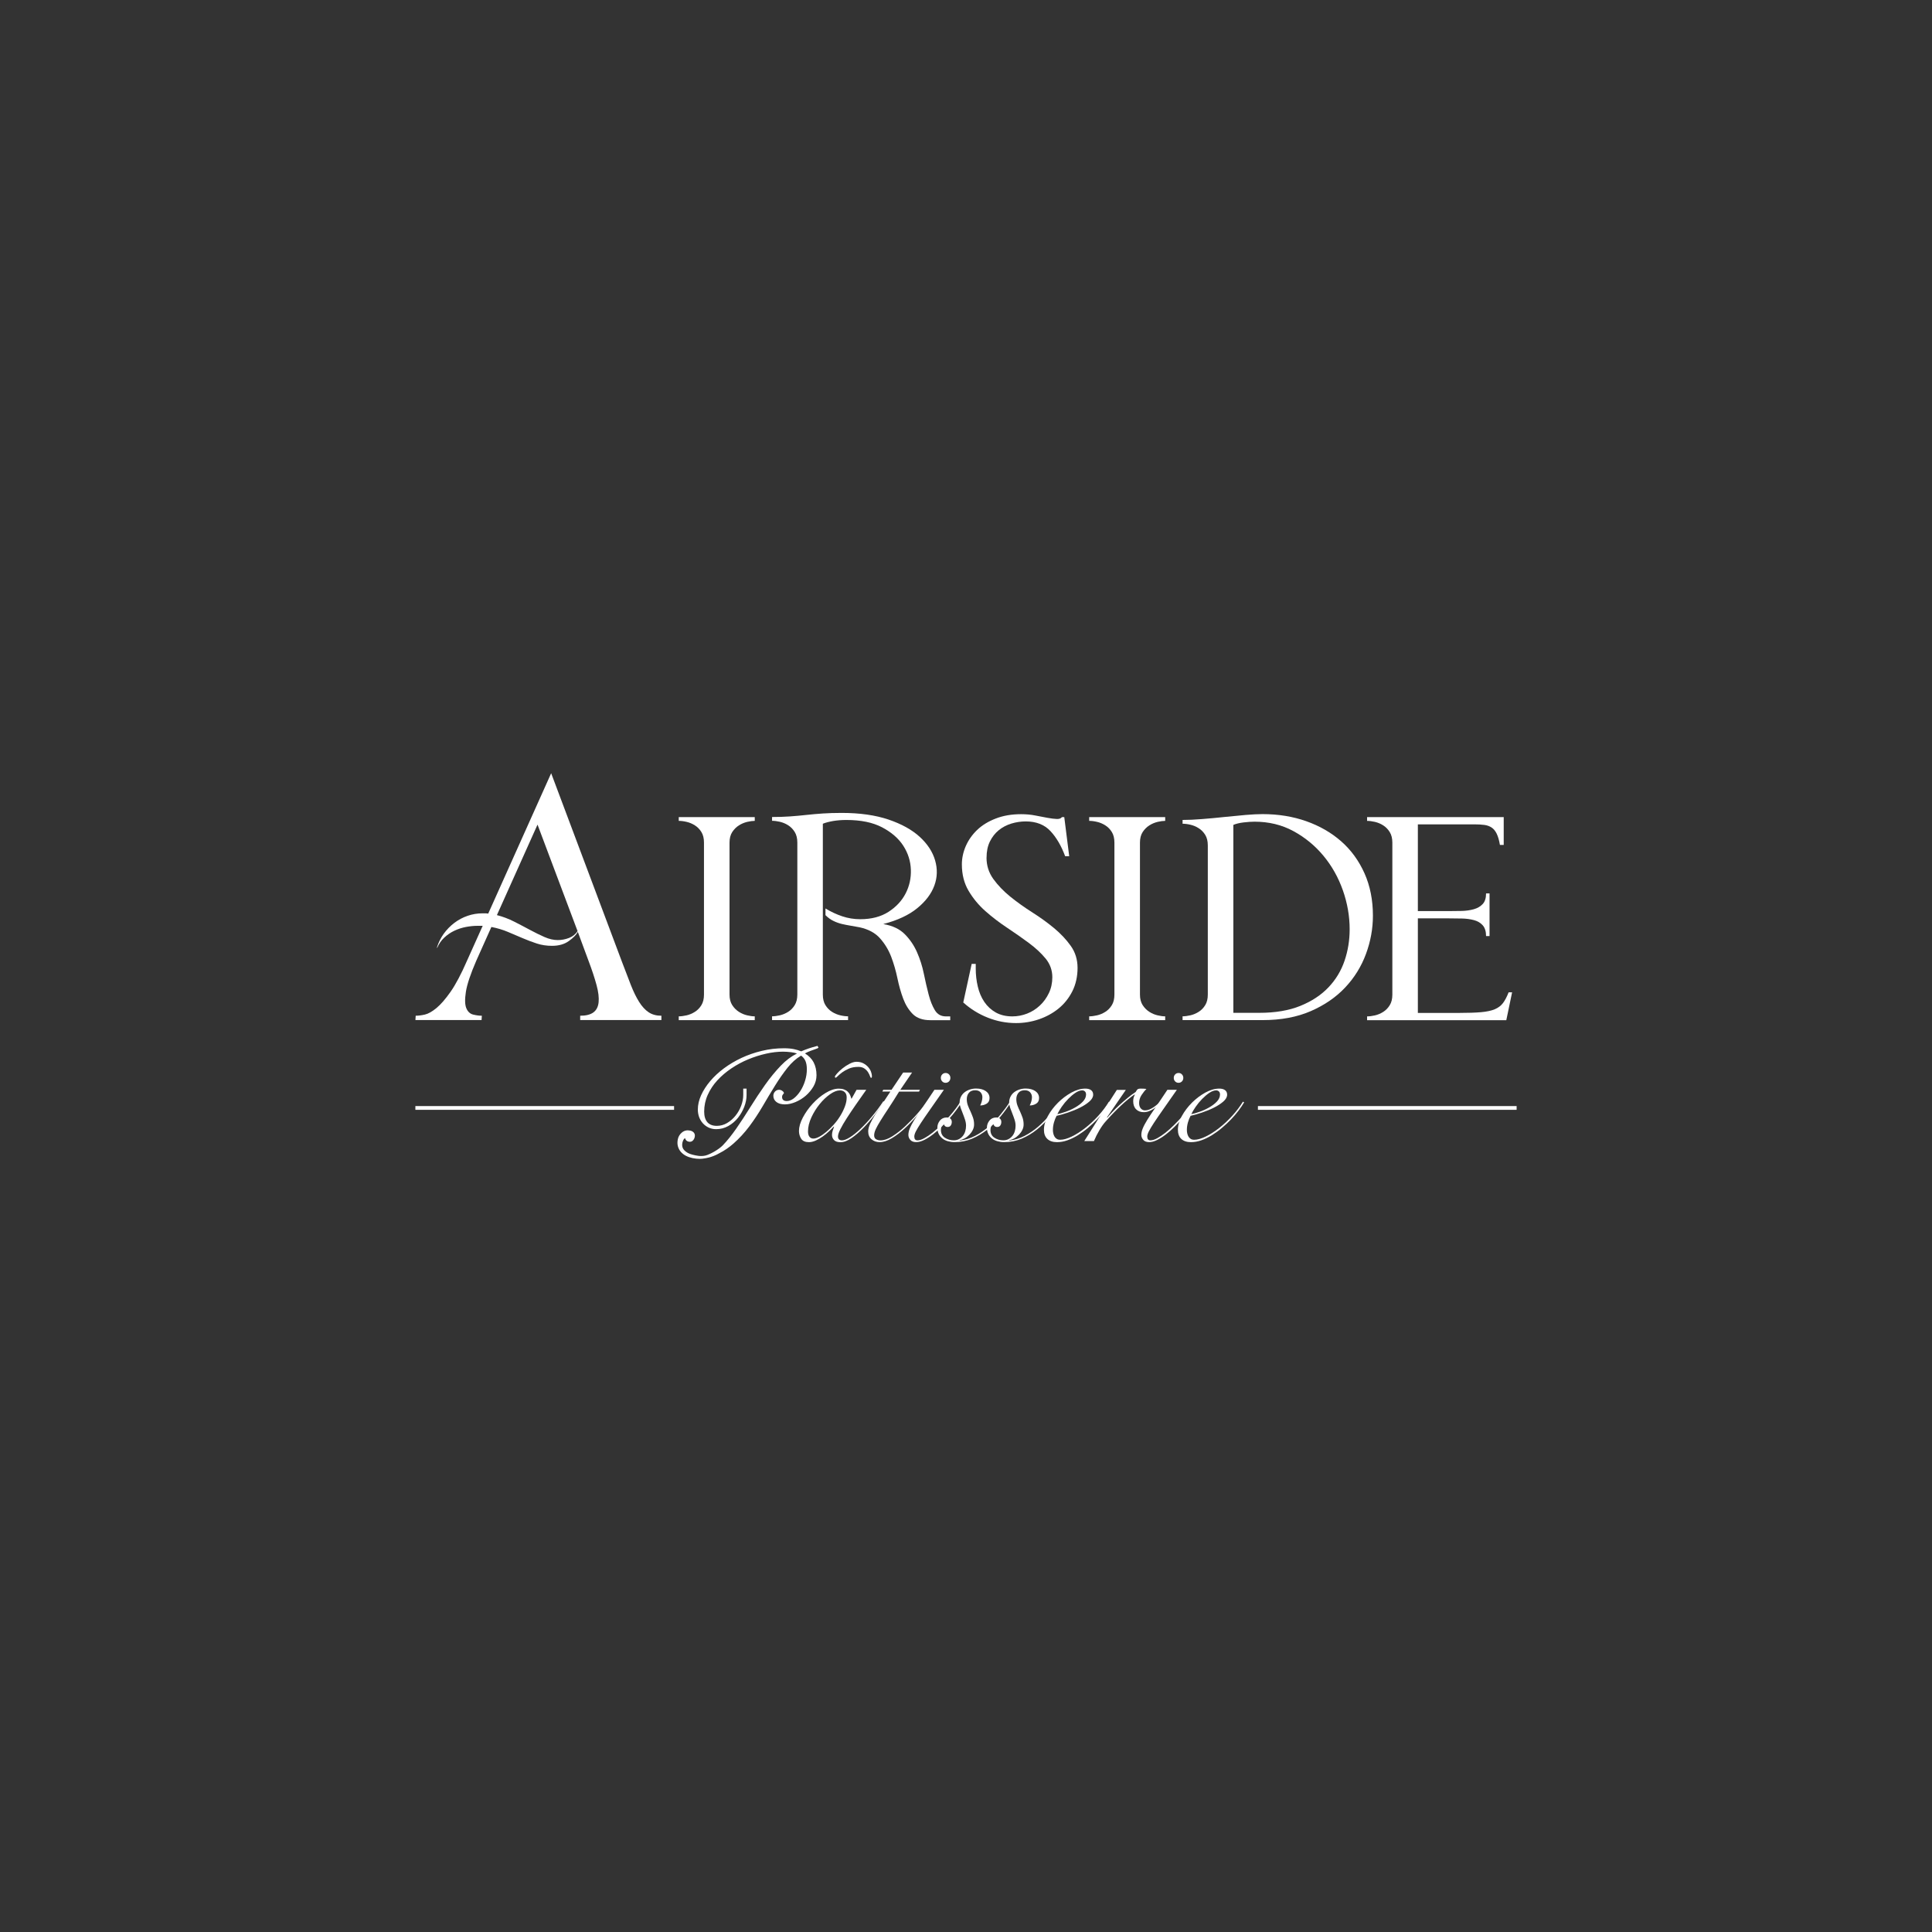 <?xml version="1.0" encoding="UTF-8"?>
<svg id="Layer_1" data-name="Layer 1" xmlns="http://www.w3.org/2000/svg" viewBox="0 0 500 500">
  <rect x="0" y="0" width="500" height="500" fill="#333333" stroke="none"/>
  <defs>
    <style>
      .cls-1 {
        fill: #fff;
        stroke-width: 0px;
      }
    </style>
  </defs>
  <path class="cls-1" d="m149.54,241.18c-.4.75-1.18,1.54-2.33,2.36-1.15.83-2.6,1.24-4.35,1.24-1.4,0-2.72-.2-3.94-.6-1.23-.4-2.45-.86-3.68-1.39-1.23-.53-2.49-1.06-3.79-1.61-1.3-.55-2.73-.98-4.28-1.28l-3.9,8.71c-1.5,3.45-2.4,6.14-2.7,8.07s-.26,3.34.11,4.24c.38.9.96,1.45,1.77,1.65.8.2,1.55.3,2.25.3l-.07,1.12h-17.12l.07-1.12c.7,0,1.49-.1,2.37-.3.87-.2,1.88-.76,3-1.69,1.12-.92,2.35-2.34,3.68-4.24,1.32-1.9,2.74-4.58,4.24-8.03l4.05-9.01h-1.35c-.95,0-1.95.1-3,.3-1.05.2-2.05.53-3,.98-.95.45-1.81,1.04-2.59,1.77-.78.72-1.39,1.61-1.84,2.66l-.07-.08c.4-1.3.99-2.49,1.76-3.57.78-1.07,1.69-2.01,2.74-2.81,1.05-.8,2.2-1.41,3.45-1.84,1.25-.43,2.53-.64,3.83-.64h.75c.25,0,.5.02.75.07l16.29-36.33,18.32,48.8c.85,2.25,1.61,4.24,2.29,5.97.68,1.73,1.39,3.19,2.14,4.39.75,1.2,1.58,2.1,2.48,2.7.9.6,2,.9,3.3.9v1.12h-21.02v-1.12c1.5,0,2.64-.29,3.42-.86.78-.58,1.23-1.45,1.35-2.63.12-1.18-.05-2.65-.53-4.43-.48-1.77-1.16-3.87-2.07-6.27l-2.78-7.51Zm-10.43-27.77l-10.51,23.42c1.55.4,3.04.96,4.47,1.69,1.43.72,2.79,1.44,4.09,2.14,1.3.7,2.55,1.31,3.75,1.84,1.2.53,2.35.79,3.45.79,1,0,1.97-.19,2.93-.56.95-.38,1.68-.96,2.18-1.77l-10.36-27.55Z"/>
  <path class="cls-1" d="m188.8,257.4c0,1.1.24,2.02.71,2.74.48.73,1.05,1.3,1.73,1.73.67.43,1.39.73,2.14.9.75.18,1.4.26,1.95.26v.98h-19.67v-.98c.6,0,1.28-.09,2.03-.26.75-.17,1.46-.47,2.14-.9.68-.43,1.24-1,1.69-1.73.45-.72.67-1.64.67-2.74v-39.34c0-1.1-.22-2.01-.67-2.74-.45-.72-1.01-1.3-1.69-1.72-.67-.43-1.39-.73-2.14-.9-.75-.18-1.43-.26-2.03-.26v-.98h19.67v.98c-.55,0-1.2.09-1.95.26-.75.18-1.47.48-2.14.9-.68.43-1.25,1-1.73,1.72-.47.73-.71,1.64-.71,2.74v39.34Z"/>
  <path class="cls-1" d="m228.66,239.16c2.35.4,4.19,1.28,5.52,2.63,1.33,1.35,2.38,2.9,3.15,4.66.77,1.75,1.36,3.6,1.76,5.56.4,1.95.81,3.74,1.24,5.37.42,1.63.96,2.98,1.61,4.05.65,1.08,1.6,1.61,2.85,1.61h1.13v.98h-5.18c-1.95,0-3.45-.53-4.51-1.58-1.05-1.05-1.88-2.38-2.48-3.98-.6-1.6-1.1-3.37-1.5-5.29-.4-1.93-.94-3.78-1.61-5.56-.68-1.77-1.64-3.36-2.89-4.77s-3-2.35-5.26-2.85c-.75-.15-1.51-.29-2.29-.41-.77-.13-1.54-.27-2.29-.45-.75-.18-1.49-.44-2.21-.79-.73-.35-1.42-.85-2.07-1.5v-1.73c1.4.85,2.85,1.53,4.35,2.03,1.5.5,3.05.75,4.65.75,2.9,0,5.34-.64,7.32-1.91,1.98-1.28,3.46-2.87,4.43-4.77.98-1.9,1.43-3.95,1.35-6.16-.08-2.2-.73-4.25-1.95-6.16-1.23-1.9-3.05-3.49-5.48-4.77-2.43-1.28-5.52-1.91-9.27-1.91-1.2,0-2.33.09-3.38.26-1.05.18-1.95.41-2.7.71v44.21c0,1.1.22,2.02.67,2.74.45.72,1.02,1.3,1.69,1.73.68.43,1.39.72,2.14.9.75.18,1.43.26,2.03.26v.98h-19.67v-.98c.6,0,1.28-.09,2.03-.26.75-.18,1.46-.47,2.14-.9.68-.43,1.24-1,1.69-1.73.45-.72.68-1.64.68-2.74v-39.34c0-1.1-.23-2.01-.68-2.74-.45-.72-1.01-1.3-1.69-1.73-.67-.43-1.39-.72-2.14-.9-.75-.17-1.43-.26-2.03-.26v-.98c1.65,0,3.19-.05,4.62-.15,1.43-.1,2.83-.23,4.2-.38,1.38-.15,2.8-.28,4.28-.38,1.48-.1,3.12-.15,4.92-.15,4.7,0,8.74.58,12.12,1.72,3.38,1.15,6.07,2.64,8.07,4.47,2,1.83,3.33,3.85,3.98,6.08.65,2.23.59,4.41-.19,6.53-.78,2.13-2.25,4.08-4.43,5.86-2.18,1.78-5.09,3.14-8.75,4.09"/>
  <path class="cls-1" d="m255.31,221.96c0,2.05.59,3.89,1.76,5.52,1.18,1.63,2.63,3.14,4.35,4.54,1.73,1.4,3.61,2.75,5.67,4.06,2.05,1.3,3.94,2.66,5.67,4.09,1.72,1.43,3.18,2.97,4.35,4.62,1.18,1.65,1.76,3.56,1.76,5.71s-.45,4.27-1.35,6.04c-.9,1.78-2.09,3.26-3.57,4.47-1.48,1.2-3.17,2.13-5.07,2.78-1.9.65-3.88.98-5.93.98-2.5,0-4.93-.46-7.28-1.39-2.35-.92-4.48-2.24-6.38-3.94l2.18-9.99h1.05v1.2c0,1.6.17,3.15.53,4.66.35,1.5.91,2.83,1.69,3.98.78,1.15,1.77,2.06,2.97,2.74,1.2.67,2.63,1.01,4.28,1.01,1.3,0,2.56-.24,3.79-.71,1.23-.48,2.33-1.16,3.3-2.07.98-.9,1.76-1.98,2.36-3.23.6-1.25.9-2.63.9-4.13,0-1.8-.58-3.4-1.72-4.81-1.15-1.4-2.6-2.75-4.35-4.05-1.75-1.3-3.63-2.61-5.63-3.94-2-1.33-3.88-2.76-5.63-4.31-1.75-1.55-3.2-3.31-4.35-5.26-1.15-1.95-1.73-4.23-1.73-6.83,0-1.6.34-3.18,1.01-4.73.68-1.55,1.65-2.94,2.93-4.17,1.28-1.23,2.88-2.21,4.81-2.96,1.93-.75,4.11-1.13,6.57-1.13,1.3,0,2.53.11,3.68.34,1.15.23,2.2.43,3.15.6.95.18,1.75.27,2.4.3.65.03,1.1-.14,1.35-.49h.6l1.28,10.13h-1.05c-1-2.7-2.28-4.88-3.83-6.53-1.55-1.65-3.68-2.48-6.38-2.48-1.25,0-2.49.19-3.72.56-1.23.38-2.31.95-3.26,1.72-.95.78-1.71,1.75-2.29,2.93-.58,1.18-.86,2.57-.86,4.17"/>
  <path class="cls-1" d="m295.02,257.4c0,1.1.24,2.02.71,2.74.48.73,1.05,1.3,1.73,1.73.67.43,1.39.73,2.14.9.75.18,1.4.26,1.95.26v.98h-19.67v-.98c.6,0,1.28-.09,2.03-.26.75-.17,1.46-.47,2.14-.9.68-.43,1.24-1,1.69-1.73.45-.72.67-1.64.67-2.74v-39.34c0-1.1-.22-2.01-.67-2.74-.45-.72-1.01-1.3-1.69-1.72-.67-.43-1.39-.73-2.14-.9-.75-.18-1.43-.26-2.03-.26v-.98h19.67v.98c-.55,0-1.2.09-1.95.26-.75.18-1.47.48-2.14.9-.68.43-1.25,1-1.73,1.72-.47.73-.71,1.64-.71,2.74v39.34Z"/>
  <path class="cls-1" d="m306.05,264v-.98c.6,0,1.28-.09,2.03-.26.75-.17,1.46-.47,2.14-.9.68-.43,1.24-1,1.69-1.73.45-.72.67-1.64.67-2.74v-38.59c0-1.1-.22-2.01-.67-2.74-.45-.72-1.01-1.3-1.69-1.72-.67-.43-1.39-.73-2.14-.9-.75-.18-1.43-.26-2.03-.26v-.98c1.5,0,3.19-.07,5.07-.23,1.88-.15,3.78-.32,5.7-.53,1.93-.2,3.77-.37,5.52-.53,1.75-.15,3.23-.22,4.43-.22,4.05,0,7.82.61,11.3,1.84,3.48,1.23,6.49,2.97,9.05,5.22,2.55,2.25,4.55,5,6.01,8.26,1.45,3.25,2.18,6.91,2.18,10.96,0,3.35-.6,6.66-1.8,9.91-1.2,3.25-2.99,6.14-5.37,8.67-2.38,2.53-5.34,4.57-8.9,6.12-3.55,1.55-7.71,2.33-12.46,2.33h-20.72Zm13.14-1.88h6.68c4.15,0,7.71-.6,10.66-1.8,2.95-1.2,5.38-2.8,7.28-4.8,1.9-2,3.29-4.3,4.17-6.91.88-2.6,1.31-5.3,1.31-8.11,0-3.4-.59-6.77-1.76-10.1-1.18-3.33-2.85-6.31-5.03-8.93-2.18-2.63-4.77-4.75-7.77-6.38-3-1.63-6.36-2.44-10.06-2.44-.8,0-1.74.06-2.82.19-1.08.13-1.96.34-2.66.64v48.64Z"/>
  <path class="cls-1" d="m389.16,211.46v7.21h-.98c-.2-1.2-.48-2.16-.83-2.89-.35-.72-.79-1.26-1.31-1.61-.53-.35-1.15-.58-1.88-.68-.73-.1-1.61-.15-2.66-.15h-14.56v22.45h7.96c1.15,0,2.29-.01,3.42-.04,1.12-.03,2.16-.18,3.12-.45.95-.27,1.71-.72,2.29-1.35.58-.62.86-1.54.86-2.74h.9v11.04h-.9c0-1.2-.29-2.13-.86-2.78-.58-.65-1.34-1.1-2.29-1.35-.95-.25-1.99-.39-3.12-.41-1.13-.02-2.27-.04-3.42-.04h-7.96v24.47h10.81c2.25,0,4.1-.06,5.55-.19,1.45-.13,2.63-.38,3.53-.75.9-.38,1.61-.91,2.14-1.61.53-.7,1.01-1.63,1.46-2.78h.9l-1.5,7.21h-36.03v-.98c.6,0,1.28-.09,2.03-.26.75-.17,1.46-.47,2.14-.9.68-.43,1.24-1,1.69-1.73.45-.72.68-1.64.68-2.74v-39.34c0-1.1-.23-2.01-.68-2.74-.45-.72-1.01-1.3-1.69-1.73-.67-.43-1.39-.72-2.14-.9-.75-.17-1.43-.26-2.03-.26v-.98h35.36Z"/>
  <rect class="cls-1" x="107.5" y="286.25" width="66.95" height=".97"/>
  <rect class="cls-1" x="325.55" y="286.25" width="66.95" height=".97"/>
  <g>
    <g>
      <path class="cls-1" d="m221.69,282.04h2.5c-.95,1.33-1.86,2.63-2.73,3.89-.87,1.26-1.65,2.42-2.33,3.48-.68,1.06-1.23,2-1.64,2.81-.41.81-.62,1.44-.62,1.9,0,.67.35,1,1.04,1,.54,0,1.22-.26,2.06-.79.83-.52,1.74-1.25,2.71-2.17.97-.92,1.98-2,3-3.23,1.03-1.23,2-2.54,2.92-3.92l.23.08c-.69,1.05-1.51,2.19-2.44,3.41-.94,1.22-1.92,2.35-2.94,3.4-1.03,1.05-2.05,1.93-3.08,2.64-1.03.71-1.99,1.06-2.89,1.06-.74,0-1.29-.19-1.64-.56-.35-.37-.52-.81-.52-1.33,0-.36.06-.71.17-1.06s.24-.7.37-1.06l-.08-.04c-.33.36-.75.78-1.25,1.25-.5.48-1.04.92-1.62,1.33-.58.41-1.17.76-1.79,1.04-.62.28-1.21.42-1.77.42-.95,0-1.62-.29-2-.88s-.58-1.26-.58-2c0-1.05.33-2.21,1-3.48.67-1.27,1.51-2.46,2.54-3.58,1.03-1.12,2.14-2.05,3.35-2.79,1.21-.74,2.35-1.12,3.42-1.12.51,0,.96.07,1.35.21.38.14.71.33.96.58.26.24.45.52.6.83.14.31.25.63.33.96h.08l1.27-2.27Zm-12.58,10.77c0,.59.12,1.05.37,1.37.24.32.58.48,1.02.48s.95-.16,1.54-.48c.59-.32,1.21-.75,1.85-1.29s1.28-1.16,1.91-1.87c.63-.7,1.19-1.46,1.67-2.25.49-.79.88-1.6,1.19-2.42.31-.82.46-1.6.46-2.35,0-.59-.17-1.04-.5-1.35-.33-.31-.74-.46-1.23-.46-.77,0-1.63.33-2.58,1-.95.67-1.85,1.52-2.69,2.56-.85,1.04-1.56,2.19-2.14,3.44-.58,1.26-.87,2.46-.87,3.62Zm12.97-16.7c-.9,0-1.69.15-2.37.44s-1.26.62-1.73.96c-.47.35-.85.67-1.14.96s-.47.44-.58.44c-.13,0-.19-.09-.19-.27,0-.13.19-.4.56-.83.37-.42.84-.86,1.4-1.31.56-.45,1.17-.85,1.83-1.19s1.25-.52,1.79-.52c.69,0,1.29.13,1.79.4.5.27.92.6,1.25.98.33.38.58.79.73,1.21.15.42.23.78.23,1.06,0,.13,0,.24-.02.35s-.08.15-.21.15c-.08,0-.17-.15-.27-.44-.1-.29-.26-.62-.48-.98-.22-.36-.53-.69-.94-.98-.41-.29-.96-.44-1.65-.44Z"/>
      <path class="cls-1" d="m236.04,277.58l-3.04,4.46h5.08l-.23.46h-5.16c-1.03,1.67-1.94,3.11-2.75,4.33-.81,1.22-1.49,2.27-2.04,3.16-.55.88-.97,1.63-1.25,2.23-.28.6-.42,1.13-.42,1.6,0,.49.17.83.5,1.02.33.19.72.29,1.15.29.92,0,1.94-.35,3.06-1.06,1.12-.71,2.23-1.57,3.33-2.6,1.1-1.03,2.16-2.12,3.16-3.27,1-1.15,1.85-2.19,2.54-3.12l.23.15c-.87,1.1-1.83,2.27-2.87,3.48-1.04,1.22-2.11,2.34-3.21,3.35-1.1,1.01-2.21,1.85-3.33,2.52-1.12.67-2.17,1-3.17,1-.8,0-1.48-.24-2.06-.73-.58-.49-.87-1.17-.87-2.04,0-.59.17-1.25.5-1.98.33-.73.77-1.52,1.31-2.37.54-.85,1.15-1.77,1.83-2.77.68-1,1.38-2.06,2.1-3.19h-2.08l.23-.46h2.15l3-4.46h2.31Z"/>
      <path class="cls-1" d="m244.28,282.04c-1.41,2.03-2.6,3.73-3.58,5.12-.98,1.38-1.76,2.54-2.37,3.46-.6.92-1.04,1.65-1.31,2.19s-.4.98-.4,1.31c0,.67.27,1,.81,1s1.11-.19,1.79-.56c.68-.37,1.39-.85,2.14-1.44.74-.59,1.49-1.26,2.23-2,.74-.74,1.44-1.48,2.1-2.21.65-.73,1.23-1.44,1.73-2.12.5-.68.87-1.24,1.1-1.67l.31.19c-.31.51-.72,1.13-1.25,1.85-.53.72-1.12,1.46-1.79,2.21-.67.76-1.37,1.51-2.12,2.25-.74.74-1.5,1.41-2.27,2-.77.59-1.52,1.06-2.25,1.42s-1.4.54-2.02.54c-.69,0-1.21-.19-1.54-.58-.33-.38-.5-.81-.5-1.27,0-.54.12-1.11.37-1.71s.63-1.34,1.17-2.21c.54-.87,1.24-1.93,2.1-3.17.86-1.24,1.89-2.78,3.1-4.6h2.46Zm.44-4.35c.36,0,.65.12.89.37.23.24.35.55.35.9s-.12.66-.35.9c-.23.24-.53.37-.89.37s-.65-.12-.88-.37c-.23-.24-.35-.54-.35-.9s.12-.66.35-.9c.23-.24.53-.37.88-.37Z"/>
      <path class="cls-1" d="m261.55,285.35c-.77,1.23-1.66,2.46-2.67,3.67-1.01,1.22-2.12,2.32-3.33,3.29-1.21.97-2.52,1.76-3.94,2.37-1.42.6-2.94.9-4.56.9-.62,0-1.19-.08-1.73-.23-.54-.15-1.01-.38-1.4-.69-.4-.31-.72-.7-.96-1.17-.24-.47-.37-1.03-.37-1.67s.22-1.27.65-1.81c.44-.54,1.03-.81,1.77-.81.38,0,.7.1.94.29.24.19.37.48.37.87,0,.36-.09.67-.27.92-.18.26-.45.38-.81.38-.28,0-.51-.08-.67-.23-.17-.15-.28-.35-.33-.58-.28.15-.47.38-.58.67-.1.3-.15.6-.15.9,0,.9.34,1.57,1.02,2.02.68.45,1.44.67,2.29.67.54,0,1.01-.11,1.4-.33.4-.22.73-.5,1-.85s.47-.75.6-1.21c.13-.46.19-.92.19-1.39,0-.49-.08-.99-.25-1.52-.17-.52-.35-1.04-.56-1.56-.21-.51-.4-1.02-.58-1.52-.18-.5-.27-.97-.27-1.4,0-.56.12-1.07.35-1.52s.54-.83.94-1.14c.4-.31.85-.54,1.37-.71.51-.17,1.05-.25,1.62-.25,1.03,0,1.86.23,2.5.67.64.45.96,1.05.96,1.79,0,.67-.25,1.15-.75,1.46-.5.31-1.06.46-1.67.46.15-.28.29-.62.4-1.02.12-.4.17-.76.17-1.1,0-.51-.16-.94-.48-1.29-.32-.35-.78-.52-1.37-.52-.74,0-1.3.22-1.65.67-.36.45-.54.99-.54,1.64,0,.56.1,1.1.29,1.62.19.51.42,1.03.67,1.54.23.51.44,1.04.64,1.58.19.54.29,1.14.29,1.81,0,.49-.11.96-.33,1.4-.22.45-.51.86-.87,1.23-.36.37-.76.69-1.21.94s-.9.42-1.37.5l.08.08c1.39-.15,2.71-.56,3.96-1.21,1.26-.65,2.43-1.45,3.52-2.39,1.09-.94,2.1-1.96,3.02-3.08.92-1.12,1.73-2.21,2.42-3.29l.23.12Z"/>
      <path class="cls-1" d="m274.37,285.35c-.77,1.23-1.66,2.46-2.67,3.67-1.01,1.22-2.12,2.32-3.33,3.29-1.2.97-2.52,1.76-3.94,2.37-1.42.6-2.94.9-4.56.9-.62,0-1.19-.08-1.73-.23-.54-.15-1.01-.38-1.4-.69-.4-.31-.72-.7-.96-1.17-.24-.47-.37-1.03-.37-1.67s.22-1.27.65-1.81c.44-.54,1.03-.81,1.77-.81.38,0,.7.1.94.29.24.19.37.48.37.87,0,.36-.09.67-.27.92-.18.26-.45.38-.81.38-.28,0-.51-.08-.67-.23-.17-.15-.28-.35-.33-.58-.28.15-.47.38-.58.67-.1.3-.15.6-.15.9,0,.9.34,1.57,1.02,2.02.68.45,1.44.67,2.29.67.54,0,1.01-.11,1.4-.33.4-.22.73-.5,1-.85s.47-.75.6-1.21c.13-.46.19-.92.19-1.39,0-.49-.08-.99-.25-1.52-.17-.52-.35-1.04-.56-1.56-.21-.51-.4-1.02-.58-1.52-.18-.5-.27-.97-.27-1.4,0-.56.12-1.07.35-1.52s.54-.83.94-1.14c.4-.31.85-.54,1.37-.71.51-.17,1.05-.25,1.62-.25,1.03,0,1.86.23,2.5.67.64.45.96,1.05.96,1.79,0,.67-.25,1.15-.75,1.46-.5.31-1.06.46-1.67.46.15-.28.29-.62.41-1.02.11-.4.17-.76.17-1.1,0-.51-.16-.94-.48-1.29-.32-.35-.78-.52-1.37-.52-.74,0-1.3.22-1.66.67-.36.45-.54.99-.54,1.64,0,.56.1,1.1.29,1.62.19.51.42,1.03.67,1.54.23.51.44,1.04.64,1.58.19.54.29,1.14.29,1.81,0,.49-.11.96-.33,1.4-.22.45-.51.86-.87,1.23-.36.37-.76.69-1.21.94-.45.26-.9.42-1.37.5l.08.08c1.39-.15,2.71-.56,3.96-1.21,1.26-.65,2.43-1.45,3.52-2.39,1.09-.94,2.1-1.96,3.02-3.08.92-1.12,1.73-2.21,2.43-3.29l.23.12Z"/>
      <path class="cls-1" d="m287.3,285.31c-.38.64-.87,1.35-1.44,2.12-.58.77-1.23,1.53-1.96,2.29-.73.76-1.51,1.49-2.35,2.19-.83.71-1.7,1.33-2.6,1.89-.9.55-1.8.99-2.71,1.31-.91.32-1.8.48-2.68.48-1.08,0-1.91-.28-2.5-.83-.59-.55-.89-1.34-.89-2.37,0-1.13.34-2.32,1.02-3.56s1.55-2.39,2.6-3.44c1.05-1.05,2.21-1.92,3.46-2.62,1.26-.69,2.46-1.04,3.62-1.04.64,0,1.14.13,1.5.4.36.27.54.66.54,1.17,0,.61-.33,1.21-1,1.79s-1.48,1.1-2.44,1.58c-.96.48-2,.9-3.1,1.27-1.1.37-2.08.65-2.92.83-.28.51-.51,1.09-.69,1.73-.18.64-.27,1.28-.27,1.92,0,.31.03.61.1.91.06.29.17.56.31.81.14.24.33.44.58.6.24.15.54.23.9.23.85,0,1.84-.28,2.98-.83,1.14-.55,2.3-1.29,3.48-2.21,1.18-.92,2.31-1.97,3.39-3.16,1.08-1.18,2-2.4,2.77-3.66l.31.19Zm-6.23-2.04c0-.36-.1-.63-.29-.81-.19-.18-.43-.27-.71-.27-.54,0-1.12.21-1.75.63-.63.42-1.25.95-1.87,1.58-.62.63-1.17,1.3-1.67,2.02-.5.72-.88,1.36-1.14,1.92.56-.1,1.27-.3,2.12-.6.85-.29,1.66-.66,2.44-1.1s1.46-.94,2.02-1.52c.56-.58.85-1.2.85-1.87Z"/>
      <path class="cls-1" d="m291.38,282.04l-4.89,7.12.08.08c.36-.44.81-.94,1.37-1.52.55-.58,1.15-1.17,1.81-1.77.65-.6,1.34-1.2,2.06-1.79.72-.59,1.42-1.12,2.12-1.58.13-.26.27-.46.42-.62s.46-.23.92-.23c.28,0,.53,0,.75.02.22.01.44.03.67.06-.44.44-.86.97-1.27,1.6-.41.63-.62,1.32-.62,2.06,0,.59.15,1.05.44,1.39s.66.5,1.1.5c.38,0,.76-.08,1.14-.23.37-.15.72-.35,1.06-.58s.65-.47.96-.73c.31-.26.58-.49.81-.69l.23.15c-.26.26-.55.53-.88.83s-.69.57-1.08.83c-.38.26-.8.47-1.23.64-.44.17-.89.25-1.35.25-.82,0-1.48-.25-1.98-.75-.5-.5-.75-1.2-.75-2.1,0-.62.14-1.17.42-1.65l-.08-.08c-1.05.72-2.21,1.66-3.46,2.83-1.26,1.17-2.59,2.55-4,4.14-.51.56-1.05,1.31-1.6,2.23-.55.92-1.03,1.87-1.44,2.85h-2.5c1.39-2.21,2.77-4.4,4.16-6.58,1.38-2.18,2.81-4.4,4.27-6.66h2.35Z"/>
      <path class="cls-1" d="m304.57,282.04c-1.41,2.03-2.6,3.73-3.58,5.12-.97,1.38-1.76,2.54-2.37,3.46-.6.92-1.04,1.65-1.31,2.19-.27.54-.4.98-.4,1.31,0,.67.27,1,.81,1s1.11-.19,1.79-.56c.68-.37,1.39-.85,2.14-1.44.74-.59,1.49-1.26,2.23-2,.74-.74,1.44-1.48,2.1-2.21.65-.73,1.23-1.44,1.73-2.12.5-.68.87-1.24,1.1-1.67l.31.19c-.31.51-.73,1.13-1.25,1.85-.53.72-1.12,1.46-1.79,2.21-.67.76-1.37,1.51-2.12,2.25-.74.74-1.5,1.41-2.27,2-.77.59-1.52,1.06-2.25,1.42-.73.36-1.41.54-2.02.54-.69,0-1.21-.19-1.54-.58-.33-.38-.5-.81-.5-1.27,0-.54.12-1.11.37-1.71.24-.6.64-1.34,1.17-2.21.54-.87,1.24-1.93,2.1-3.17.86-1.24,1.89-2.78,3.1-4.6h2.46Zm.44-4.35c.36,0,.65.12.88.37.23.24.35.55.35.9s-.12.66-.35.9c-.23.24-.53.37-.88.37s-.65-.12-.89-.37c-.23-.24-.35-.54-.35-.9s.12-.66.35-.9c.23-.24.53-.37.89-.37Z"/>
      <path class="cls-1" d="m321.97,285.31c-.38.64-.87,1.35-1.44,2.12-.58.77-1.23,1.53-1.96,2.29-.73.76-1.51,1.49-2.35,2.19-.83.71-1.7,1.33-2.6,1.89-.9.55-1.8.99-2.71,1.31-.91.32-1.8.48-2.68.48-1.08,0-1.91-.28-2.5-.83-.59-.55-.89-1.34-.89-2.37,0-1.13.34-2.32,1.02-3.56s1.55-2.39,2.6-3.44,2.21-1.92,3.46-2.62c1.26-.69,2.46-1.04,3.62-1.04.64,0,1.14.13,1.5.4.36.27.54.66.54,1.17,0,.61-.33,1.21-1,1.79s-1.48,1.1-2.44,1.58c-.96.48-2,.9-3.1,1.27-1.1.37-2.08.65-2.92.83-.28.51-.51,1.09-.69,1.73-.18.64-.27,1.28-.27,1.92,0,.31.03.61.1.91s.17.56.31.81c.14.24.33.44.58.6.24.15.54.23.9.23.85,0,1.84-.28,2.98-.83,1.14-.55,2.3-1.29,3.48-2.21,1.18-.92,2.31-1.97,3.39-3.16,1.08-1.18,2-2.4,2.77-3.66l.31.19Zm-6.23-2.04c0-.36-.1-.63-.29-.81-.19-.18-.43-.27-.71-.27-.54,0-1.12.21-1.75.63-.63.42-1.25.95-1.87,1.58-.62.63-1.17,1.3-1.67,2.02-.5.72-.88,1.36-1.14,1.92.56-.1,1.27-.3,2.12-.6.85-.29,1.66-.66,2.44-1.1s1.46-.94,2.02-1.52c.56-.58.85-1.2.85-1.87Z"/>
    </g>
    <path class="cls-1" d="m211.62,271.24l.21-.07-.25-.5-.15.04c-1.43.36-2.8.82-4.08,1.38-.59-.25-1.23-.44-1.9-.58-.71-.14-1.58-.22-2.57-.22-1.93,0-3.85.22-5.7.67-1.86.44-3.63,1.06-5.27,1.82-1.64.77-3.17,1.68-4.55,2.7-1.38,1.03-2.58,2.14-3.57,3.32-.99,1.17-1.78,2.4-2.34,3.64-.57,1.25-.85,2.5-.85,3.72,0,.69.12,1.35.34,1.96.23.61.56,1.14.97,1.6.42.46.92.83,1.5,1.1.58.27,1.23.41,1.93.41,1.12,0,2.18-.28,3.15-.82.96-.54,1.8-1.25,2.49-2.11.68-.86,1.23-1.82,1.63-2.85.4-1.04.6-2.07.6-3.05v-1.67h-.86v1.67c0,.88-.18,1.81-.53,2.75-.35.95-.85,1.82-1.47,2.59-.62.77-1.35,1.41-2.18,1.9-.82.49-1.72.73-2.66.73-1.08,0-1.9-.32-2.44-.94-.55-.63-.83-1.56-.83-2.75,0-1.52.31-2.98.92-4.33.61-1.36,1.45-2.63,2.49-3.76,1.05-1.14,2.27-2.18,3.64-3.1,1.37-.92,2.83-1.71,4.34-2.33,1.52-.63,3.07-1.12,4.62-1.47,1.55-.35,3.03-.52,4.41-.52.61,0,1.31.05,2.08.14.57.07,1.08.18,1.52.34-1.45.71-2.85,1.76-4.16,3.12-1.43,1.48-2.81,3.17-4.12,5.02-1.31,1.86-2.59,3.79-3.82,5.77-1.23,1.98-2.45,3.84-3.61,5.51-1.17,1.68-2.34,3.14-3.46,4.31-1.07,1.12-3.35,2.38-4.5,2.67h0c-1.29.31-2.46,0-3.32-.21l-.08-.02c-.87-.22-1.52-.56-2.04-1.08-.54-.54-.71-1.2-.54-2.03.06-.28.16-.55.31-.8.1-.16.22-.28.37-.37.04.17.11.33.21.47.16.23.41.38.74.45.42.09.77,0,1.05-.27.26-.24.43-.57.51-.96.09-.44.01-.81-.23-1.1-.23-.27-.56-.46-.99-.54-.79-.16-1.49,0-2.08.48-.58.47-.94,1.07-1.08,1.77-.14.66-.13,1.28.02,1.82.15.55.41,1.03.75,1.43.35.4.79.75,1.31,1.02.52.27,1.1.47,1.72.6.65.13,1.26.2,1.84.2.48,0,.93-.05,1.36-.14h0s1.74-.16,3.76-1.33c1.33-.67,2.53-1.52,3.62-2.47,1.51-1.33,2.9-2.84,4.13-4.48,1.23-1.64,2.39-3.4,3.46-5.23,1.05-1.8,2.11-3.58,3.17-5.28,1.04-1.69,2.13-3.24,3.23-4.63,1.06-1.34,2.25-2.4,3.53-3.16.49.36.86.8,1.1,1.33.26.57.39,1.31.39,2.21,0,.99-.15,1.98-.46,2.96-.3.98-.71,1.87-1.22,2.66-.51.78-1.07,1.42-1.69,1.9-.6.46-1.22.7-1.84.7-.37,0-.67-.09-.89-.27-.21-.17-.31-.44-.31-.82,0-.17.04-.32.11-.45.09-.15.19-.3.31-.44l.08-.09-.05-.11c-.1-.22-.27-.4-.51-.54-.24-.13-.47-.2-.68-.2-.45,0-.81.16-1.1.47-.28.31-.42.67-.42,1.09,0,.66.27,1.2.8,1.61.51.4,1.25.61,2.2.61.88,0,1.81-.21,2.78-.62.96-.41,1.85-.96,2.64-1.65.79-.69,1.45-1.49,1.97-2.38.52-.91.78-1.88.78-2.9,0-1.27-.26-2.4-.76-3.36-.47-.88-1.22-1.65-2.23-2.28.43-.24.92-.46,1.45-.66.66-.25,1.29-.47,1.88-.68Z"/>
  </g>
</svg>